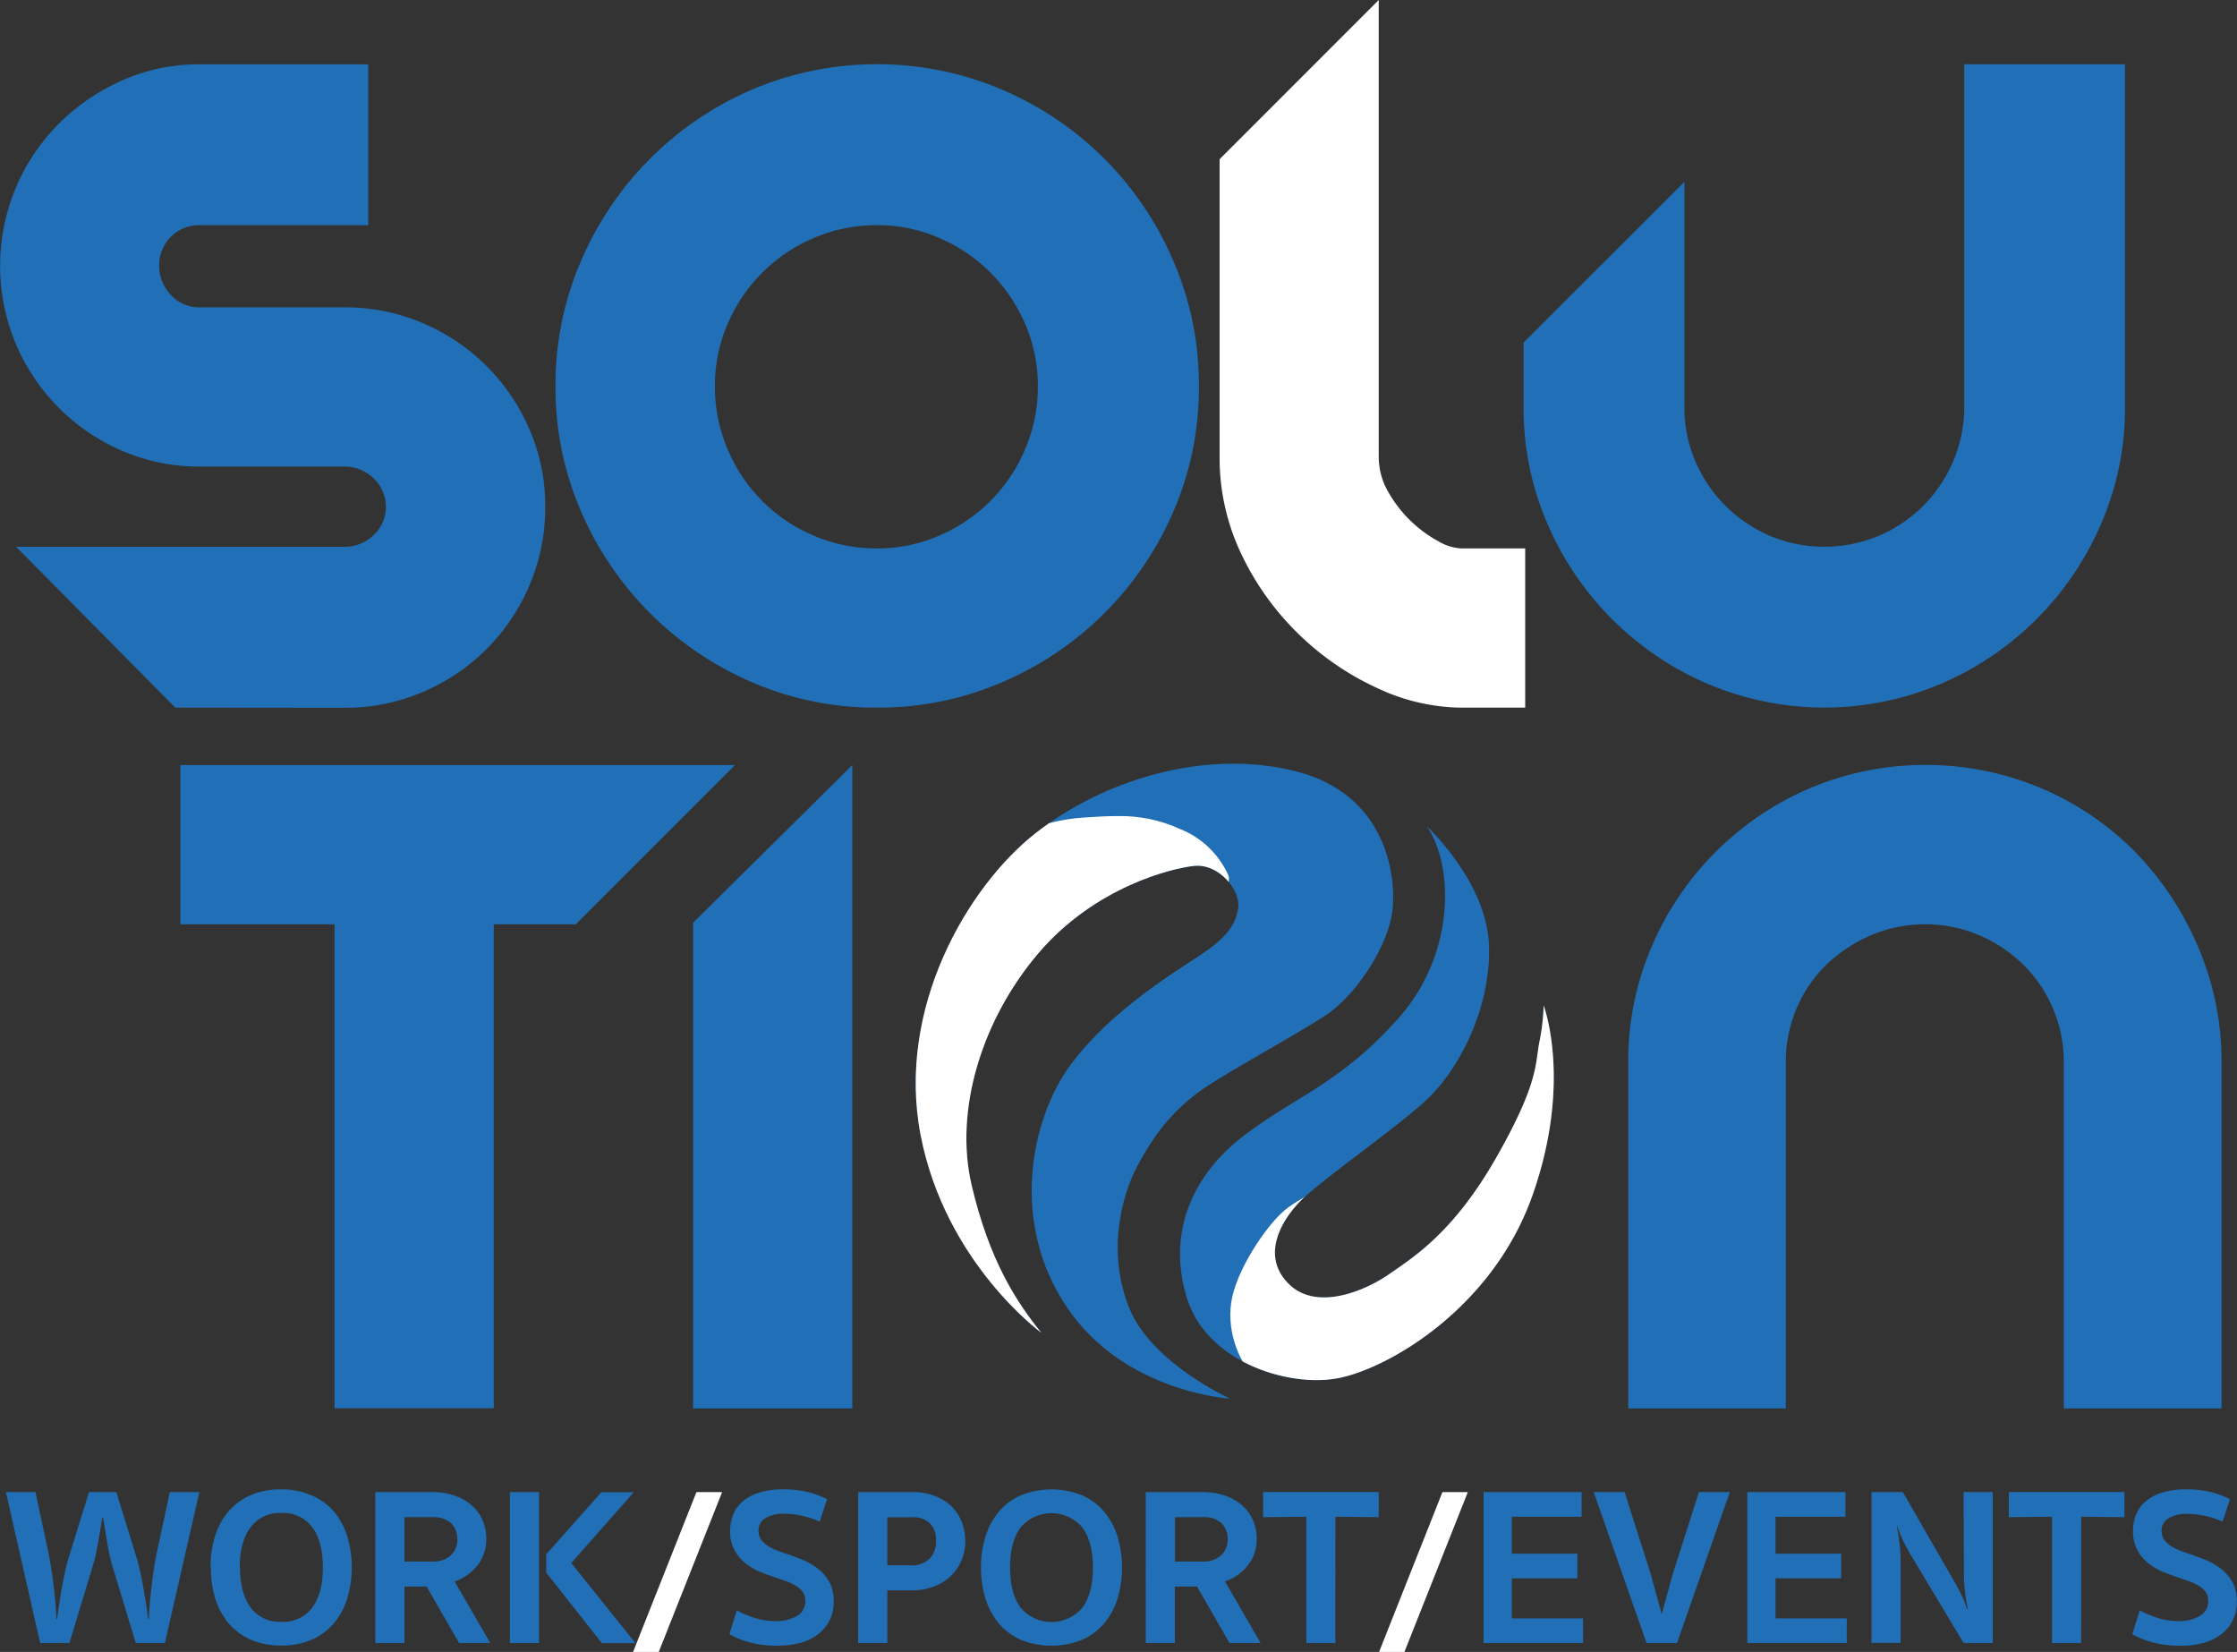 <?xml version="1.0" encoding="UTF-8"?> <svg xmlns="http://www.w3.org/2000/svg" xmlns:xlink="http://www.w3.org/1999/xlink" id="Livello_1" data-name="Livello 1" viewBox="0 0 522.45 385.77"><rect x="0" y="0" width="522.45" height="385.77" fill="#333333" stroke="none"/><defs><style>.cls-1{fill:none;}.cls-2{fill:#2170b7;}.cls-3{clip-path:url(#clip-path);}.cls-4{fill:#fff;}.cls-5{clip-path:url(#clip-path-5);}.cls-6{clip-path:url(#clip-path-6);}</style><clipPath id="clip-path"><rect class="cls-1" width="522.45" height="385.77"></rect></clipPath><clipPath id="clip-path-5"><path class="cls-1" d="M253,190.92c-10.61.72-16.88,5.07-16.88,5.07h0l-19.3-3.14S214.44,207.57,214,209h0c-.48,1.45-1.2,23.64-2.17,27.5h0c-1,3.86-2.89,24.37-3.38,28.7h0c-.48,4.35,2.17,25.34,1.94,27.75h0c-.24,2.41,13.26,21.47,13.26,21.47h0s15.92,5.79,18.57,6.27h0c2.66.48,5.8-1.69,5.8-2.42h0c0-.72-6-13.75-6-13.75h0s-7.47-14-7.71-15.91h0c-.25-1.94-3.38-14.24-3.38-14.24h0s.24-13.5.48-14.47h0c.24-1,8.93-12.79,9.65-13.27h0c.72-.48,16.16-20.5,16.16-20.5h0l18.33-10.85,9.41-4.35s2.66-4.58,1.93-6.51h0a20.78,20.78,0,0,0-11.34-10.85h0a33.37,33.37,0,0,0-14.53-3h0c-2.26,0-4.82.13-7.9.34"></path></clipPath><clipPath id="clip-path-6"><path class="cls-1" d="M357,225.9l-9.17,23.15s-6.51,18.1-7.23,19.06h0c-.73,1-12.07,13.51-12.07,13.51h0l-8.2-9.89s-15.67,7-20.26,10.85h0c-4.58,3.86-11.58,14.48-12.54,21.71h0c-1,7.24,2.17,14.24,5.55,17.37h0c3.38,3.14,17.13,5.55,17.13,5.55h0l27.73-3.86,28.46-15.92,28.23-37.15s-1.93-24.6-2.41-25.81h0c-.49-1.2-13.27-16.4-13.27-16.4h0L363,223.25Z"></path></clipPath></defs><g id="Raggruppa_146" data-name="Raggruppa 146"><g id="Raggruppa_113" data-name="Raggruppa 113"><path id="Tracciato_132" data-name="Tracciato 132" class="cls-2" d="M134.47,215.85H115.31v113H78.13v-113h-36V178.67H171.65Z"></path></g><g id="Raggruppa_114" data-name="Raggruppa 114"><path id="Tracciato_133" data-name="Tracciato 133" class="cls-2" d="M199.06,178.67V328.89H161.88V215.47Z"></path></g><g class="cls-3"><g id="Raggruppa_123" data-name="Raggruppa 123"><g id="Raggruppa_115" data-name="Raggruppa 115"><path id="Tracciato_134" data-name="Tracciato 134" class="cls-2" d="M518.84,328.89H482V248.15a32,32,0,0,0-9.48-22.91,33.65,33.65,0,0,0-10.33-6.86,31.38,31.38,0,0,0-12.49-2.53,31.86,31.86,0,0,0-12.67,2.53,34.71,34.71,0,0,0-10.43,6.86,31,31,0,0,0-7,10.23,31.9,31.9,0,0,0-2.53,12.68v80.74h-36.8V248.15a67.45,67.45,0,0,1,5.44-27,70.1,70.1,0,0,1,37-37.09,69.7,69.7,0,0,1,54,0,68.27,68.27,0,0,1,22,14.93A71.92,71.92,0,0,1,513.4,221.2a67.62,67.62,0,0,1,5.44,27Z"></path></g><g id="Raggruppa_116" data-name="Raggruppa 116"><path id="Tracciato_135" data-name="Tracciato 135" class="cls-2" d="M40.94,165.24,3.76,127.69H80.37A9.67,9.67,0,0,0,87.22,125a9.09,9.09,0,0,0,0-13.33,9.7,9.7,0,0,0-6.85-2.72H46.57a44.87,44.87,0,0,1-18-3.66,47.2,47.2,0,0,1-24.88-25,47.15,47.15,0,0,1,0-36.43A47.07,47.07,0,0,1,13.71,28.92,48.66,48.66,0,0,1,28.54,18.78a44.06,44.06,0,0,1,18-3.76H86V52.58H46.57A9.29,9.29,0,0,0,37.18,62a9.73,9.73,0,0,0,2.72,6.86,8.78,8.78,0,0,0,6.67,2.91h33.8a46.06,46.06,0,0,1,18.31,3.66,47.14,47.14,0,0,1,25,24.88,44.87,44.87,0,0,1,3.66,18,46.06,46.06,0,0,1-3.66,18.31,46.88,46.88,0,0,1-25,25,45.89,45.89,0,0,1-18.31,3.66Z"></path></g><g id="Raggruppa_117" data-name="Raggruppa 117"><path id="Tracciato_136" data-name="Tracciato 136" class="cls-2" d="M204.86,165.24a72.41,72.41,0,0,1-29.2-5.91,76.22,76.22,0,0,1-40-40,72.38,72.38,0,0,1-5.92-29.2A72.62,72.62,0,0,1,135.67,61a76,76,0,0,1,40-40.09,74.75,74.75,0,0,1,58.31,0A75.7,75.7,0,0,1,274.06,61,72.61,72.61,0,0,1,280,90.13a72.34,72.34,0,0,1-5.91,29.2,75.94,75.94,0,0,1-40.09,40,72.62,72.62,0,0,1-29.11,5.91m0-112.66a37,37,0,0,0-14.83,3,37.85,37.85,0,0,0-20.09,20,35.75,35.75,0,0,0-3,14.55,36.77,36.77,0,0,0,3,14.84A37.52,37.52,0,0,0,190,125.06a36.69,36.69,0,0,0,14.83,3,35.76,35.76,0,0,0,14.56-3,37.82,37.82,0,0,0,20-20.1,37,37,0,0,0,3-14.83,36,36,0,0,0-3-14.55,38.09,38.09,0,0,0-20-20,35.76,35.76,0,0,0-14.56-3"></path></g><g id="Raggruppa_118" data-name="Raggruppa 118"><path id="Tracciato_137" data-name="Tracciato 137" class="cls-4" d="M356.21,128.06v37.19h-15a47.09,47.09,0,0,1-19.62-4.6,65.3,65.3,0,0,1-18.22-12.5A64.53,64.53,0,0,1,290,129.57a52.08,52.08,0,0,1-5.16-22.91V37.18L322,0V106.66a16.35,16.35,0,0,0,2.25,8.26,30,30,0,0,0,11.64,11.46,12,12,0,0,0,5.26,1.68Z"></path></g><g id="Raggruppa_119" data-name="Raggruppa 119"><path id="Tracciato_138" data-name="Tracciato 138" class="cls-2" d="M496.29,15V95a67.75,67.75,0,0,1-5.54,27.23,71.18,71.18,0,0,1-37.46,37.46,69.69,69.69,0,0,1-54.46,0,71.18,71.18,0,0,1-37.46-37.46A67.75,67.75,0,0,1,355.83,95V80l37.56-37.55V95a31.9,31.9,0,0,0,2.53,12.68,33.15,33.15,0,0,0,17.47,17.46,32.9,32.9,0,0,0,25.35,0,32.79,32.79,0,0,0,10.42-7,33.13,33.13,0,0,0,7-10.42A31.91,31.91,0,0,0,458.74,95V15Z"></path></g><g id="Raggruppa_120" data-name="Raggruppa 120"><path id="Tracciato_139" data-name="Tracciato 139" class="cls-2" d="M27.17,348.44l4.7,15.21c.21.63.44,1.47.68,2.51s.49,2.22.73,3.5.48,2.66.71,4.11.43,2.87.6,4.26h.16c.07-1.43.17-2.89.31-4.39s.3-2.93.47-4.29.35-2.61.53-3.76.35-2.09.52-2.83l3.08-14.32h6.9l-8.05,35.24h-6.8l-5.6-18.46q-.3-1.05-.6-2.43T25,359.94c-.17-1-.34-1.95-.5-2.93s-.3-1.87-.44-2.66h-.16c-.14.8-.29,1.68-.44,2.66s-.33,2-.5,2.93-.36,1.93-.55,2.85-.39,1.73-.6,2.43l-5.6,18.46H9.38l-8-35.24h6.9l3.08,14.32c.14.74.31,1.68.5,2.83s.38,2.4.55,3.76.33,2.79.47,4.29.24,3,.31,4.39h.16q.27-2.08.6-4.26c.23-1.44.46-2.81.71-4.1s.49-2.46.73-3.5.47-1.89.68-2.52l4.71-15.21Z"></path></g><g id="Raggruppa_121" data-name="Raggruppa 121"><path id="Tracciato_140" data-name="Tracciato 140" class="cls-2" d="M49.18,366.06a23.86,23.86,0,0,1,1-7.22,16.71,16.71,0,0,1,3.11-5.8,14.25,14.25,0,0,1,5.15-3.84,17.25,17.25,0,0,1,7.16-1.39,17.33,17.33,0,0,1,7.17,1.39A14.33,14.33,0,0,1,78,353a16.71,16.71,0,0,1,3.11,5.8,25.35,25.35,0,0,1,0,14.44,16.71,16.71,0,0,1-3.11,5.8,14.25,14.25,0,0,1-5.15,3.84,17.29,17.29,0,0,1-7.17,1.38,17.25,17.25,0,0,1-7.16-1.38,14.25,14.25,0,0,1-5.15-3.84,16.55,16.55,0,0,1-3.11-5.8,23.9,23.9,0,0,1-1-7.22m6.8,0q0,6,2.46,9.36a8.41,8.41,0,0,0,7.22,3.35,8.4,8.4,0,0,0,7.21-3.35q2.46-3.35,2.46-9.36t-2.46-9.36a8.4,8.4,0,0,0-7.22-3.34,8.39,8.39,0,0,0-7.21,3.34Q56,360,56,366.06"></path></g><g id="Raggruppa_122" data-name="Raggruppa 122"><path id="Tracciato_141" data-name="Tracciato 141" class="cls-2" d="M113.55,359.37a9.61,9.61,0,0,1-2.07,6.22,11.66,11.66,0,0,1-5.3,3.71l8.31,14.38h-7.27L99.64,370.5H94.46v13.18h-6.8V348.44h13.23a15.69,15.69,0,0,1,5.39.86,12,12,0,0,1,4,2.33,9.61,9.61,0,0,1,2.46,3.48,10.9,10.9,0,0,1,.84,4.26m-6.8,0a4.89,4.89,0,0,0-1.44-3.69,6.11,6.11,0,0,0-4.36-1.39H94.46v10.36H101a6.06,6.06,0,0,0,4.26-1.41,5,5,0,0,0,1.54-3.87"></path></g></g></g><path id="Tracciato_143" data-name="Tracciato 143" class="cls-2" d="M125.89,383.68h-6.8V348.44h6.8ZM133.42,365l15,18.72h-7.84l-13-16.47v-4.29l12.86-14.48H148Z"></path><g id="Raggruppa_124" data-name="Raggruppa 124"><path id="Tracciato_144" data-name="Tracciato 144" class="cls-4" d="M162.65,348.44l-14.8,37.33h6l14.8-37.33Z"></path></g><g class="cls-3"><g id="Raggruppa_129" data-name="Raggruppa 129"><g id="Raggruppa_125" data-name="Raggruppa 125"><path id="Tracciato_145" data-name="Tracciato 145" class="cls-2" d="M181.63,384.31a25.59,25.59,0,0,1-6.28-.71,19.5,19.5,0,0,1-5-2l1.73-5.54a22.7,22.7,0,0,0,4.26,1.78,16.22,16.22,0,0,0,4.74.73,9.89,9.89,0,0,0,5-1.18,3.92,3.92,0,0,0,2-3.63,3.44,3.44,0,0,0-.6-2,5.55,5.55,0,0,0-1.63-1.46,11.79,11.79,0,0,0-2.3-1.08l-2.64-.91c-1.08-.35-2.23-.78-3.45-1.28a13.79,13.79,0,0,1-3.37-2,10.06,10.06,0,0,1-2.56-3.06,9,9,0,0,1-1-4.5,10.08,10.08,0,0,1,.7-3.76,7.78,7.78,0,0,1,2.22-3.09,11,11,0,0,1,3.87-2.06,18.27,18.27,0,0,1,5.65-.76,24.46,24.46,0,0,1,5.46.57,20.48,20.48,0,0,1,4.73,1.73l-1.72,5.23a21.48,21.48,0,0,0-4.13-1.36,18.26,18.26,0,0,0-4-.47,8,8,0,0,0-4.66,1.1,3.3,3.3,0,0,0-1.51,2.77,3.7,3.7,0,0,0,.57,2.07,5.53,5.53,0,0,0,1.52,1.49,11.39,11.39,0,0,0,2.14,1.1c.8.31,1.62.6,2.46.88,1.25.42,2.53.9,3.82,1.44a14.74,14.74,0,0,1,3.5,2.07,10,10,0,0,1,2.56,3.05,9.18,9.18,0,0,1,1,4.42,9.79,9.79,0,0,1-1,4.6,9.63,9.63,0,0,1-2.78,3.24,11.79,11.79,0,0,1-4.15,1.94,20.51,20.51,0,0,1-5.23.62"></path></g><g id="Raggruppa_126" data-name="Raggruppa 126"><path id="Tracciato_146" data-name="Tracciato 146" class="cls-2" d="M225.45,359.78a11.79,11.79,0,0,1-.89,4.58,11.09,11.09,0,0,1-2.51,3.69,11.38,11.38,0,0,1-4,2.45,14.32,14.32,0,0,1-5.23.89h-5.59v12.29h-6.8V348.44h12.71a14,14,0,0,1,5.17.89,11.34,11.34,0,0,1,3.87,2.4,10.2,10.2,0,0,1,2.4,3.61,11.64,11.64,0,0,1,.84,4.44m-6.8,0a5.57,5.57,0,0,0-1.41-4,5.39,5.39,0,0,0-4.07-1.48h-5.91v11.24h5.59a5.78,5.78,0,0,0,4.27-1.54,5.72,5.72,0,0,0,1.54-4.22"></path></g><g id="Raggruppa_127" data-name="Raggruppa 127"><path id="Tracciato_147" data-name="Tracciato 147" class="cls-2" d="M229.1,366.06a24.5,24.5,0,0,1,1.05-7.22,16.71,16.71,0,0,1,3.11-5.8,14.22,14.22,0,0,1,5.15-3.84,19.16,19.16,0,0,1,14.33,0,14.14,14.14,0,0,1,5.15,3.84,16.55,16.55,0,0,1,3.11,5.8,25.35,25.35,0,0,1,0,14.44,16.39,16.39,0,0,1-3.11,5.8,14.25,14.25,0,0,1-5.15,3.84,19.29,19.29,0,0,1-14.33,0,14.33,14.33,0,0,1-5.15-3.84,16.71,16.71,0,0,1-3.11-5.8,24.55,24.55,0,0,1-1.05-7.22m6.8,0q0,6,2.46,9.36a9.44,9.44,0,0,0,14.43,0q2.46-3.35,2.46-9.36t-2.46-9.36a9.46,9.46,0,0,0-14.43,0q-2.46,3.35-2.46,9.36"></path></g><g id="Raggruppa_128" data-name="Raggruppa 128"><path id="Tracciato_148" data-name="Tracciato 148" class="cls-2" d="M293.48,359.37a9.61,9.61,0,0,1-2.07,6.22,11.74,11.74,0,0,1-5.31,3.71l8.32,14.38h-7.27l-7.58-13.18h-5.18v13.18h-6.8V348.44h13.23a15.73,15.73,0,0,1,5.39.86,12,12,0,0,1,4,2.33,9.61,9.61,0,0,1,2.46,3.48,11.08,11.08,0,0,1,.84,4.26m-6.8,0a4.89,4.89,0,0,0-1.44-3.69,6.13,6.13,0,0,0-4.37-1.39h-6.48v10.36h6.48a6.06,6.06,0,0,0,4.26-1.41,5,5,0,0,0,1.55-3.87"></path></g></g></g><g id="Raggruppa_130" data-name="Raggruppa 130"><path id="Tracciato_150" data-name="Tracciato 150" class="cls-2" d="M311.88,383.68h-6.8V354.19l-10.09.1v-5.86h27v5.86l-10.1-.1Z"></path></g><g id="Raggruppa_131" data-name="Raggruppa 131"><path id="Tracciato_151" data-name="Tracciato 151" class="cls-4" d="M336.88,348.44l-14.8,37.33H328l14.81-37.33Z"></path></g><g id="Raggruppa_132" data-name="Raggruppa 132"><path id="Tracciato_152" data-name="Tracciato 152" class="cls-2" d="M346.49,348.44h22.9v5.75H353.08v8.63H368.4v5.75H353.08v9.36h16.63v5.75H346.49Z"></path></g><g id="Raggruppa_133" data-name="Raggruppa 133"><path id="Tracciato_153" data-name="Tracciato 153" class="cls-2" d="M396.8,348.44H404l-12.34,35.24h-7.11l-12.34-35.24h7.22l6,18.82,2.62,9.52h.1l2.61-9.52Z"></path></g><g id="Raggruppa_134" data-name="Raggruppa 134"><path id="Tracciato_154" data-name="Tracciato 154" class="cls-2" d="M408.09,348.44H431v5.75H414.68v8.63H430v5.75H414.68v9.36h16.63v5.75H408.09Z"></path></g><g class="cls-3"><g id="Raggruppa_136" data-name="Raggruppa 136"><g id="Raggruppa_135" data-name="Raggruppa 135"><path id="Tracciato_155" data-name="Tracciato 155" class="cls-2" d="M458.6,348.44h6.8v35.24h-6.8l-12-20c-.73-1.22-1.38-2.43-2-3.61a29,29,0,0,1-1.49-3.71H443c.28,1.46.5,2.88.65,4.26a33.38,33.38,0,0,1,.24,3.74v19.29h-6.8V348.44h7.32l11.5,20c.74,1.22,1.39,2.43,2,3.61a27.63,27.63,0,0,1,1.49,3.71h.16c-.28-1.46-.5-2.88-.65-4.26a33.38,33.38,0,0,1-.24-3.74Z"></path></g></g></g><g id="Raggruppa_137" data-name="Raggruppa 137"><path id="Tracciato_157" data-name="Tracciato 157" class="cls-2" d="M486.05,383.68h-6.8V354.19l-10.09.1v-5.86h27v5.86l-10.1-.1Z"></path></g><g class="cls-3"><g id="Raggruppa_141" data-name="Raggruppa 141"><g id="Raggruppa_138" data-name="Raggruppa 138"><path id="Tracciato_158" data-name="Tracciato 158" class="cls-2" d="M509.27,384.31a25.45,25.45,0,0,1-6.27-.71,19.35,19.35,0,0,1-5-2l1.73-5.54a22.42,22.42,0,0,0,4.26,1.78,16.11,16.11,0,0,0,4.73.73,9.87,9.87,0,0,0,5-1.18,3.92,3.92,0,0,0,2-3.63,3.44,3.44,0,0,0-.6-2,5.55,5.55,0,0,0-1.63-1.46,11.2,11.2,0,0,0-2.3-1.07l-2.64-.92c-1.08-.35-2.23-.78-3.45-1.28a14,14,0,0,1-3.37-2,10.06,10.06,0,0,1-2.56-3.06,9.15,9.15,0,0,1-1-4.5,10.08,10.08,0,0,1,.7-3.76,7.8,7.8,0,0,1,2.23-3.09,10.87,10.87,0,0,1,3.87-2.06,18.24,18.24,0,0,1,5.64-.76,24.55,24.55,0,0,1,5.47.57,20.48,20.48,0,0,1,4.73,1.73l-1.73,5.23A21.26,21.26,0,0,0,515,354a18.33,18.33,0,0,0-4-.47,7.93,7.93,0,0,0-4.66,1.1,3.29,3.29,0,0,0-1.51,2.77,3.7,3.7,0,0,0,.57,2.07,5.53,5.53,0,0,0,1.52,1.49,11.39,11.39,0,0,0,2.14,1.1c.8.31,1.62.6,2.46.88,1.26.42,2.53.9,3.82,1.44a14.55,14.55,0,0,1,3.5,2.07,10.14,10.14,0,0,1,2.56,3.05,9.07,9.07,0,0,1,1,4.42,9.27,9.27,0,0,1-3.79,7.84,11.91,11.91,0,0,1-4.16,1.94,20.51,20.51,0,0,1-5.23.62"></path></g><g id="Raggruppa_139" data-name="Raggruppa 139"><path id="Tracciato_159" data-name="Tracciato 159" class="cls-2" d="M243.13,311.17s-22.31-16.26-28.1-46,11-58.13,26.73-70.53,39.4-19.84,60.61-14.6,23.69,24,22.87,32.23-8.26,20.11-16,25.07S287.93,249.67,282,253.59c-7.4,4.87-12.12,10.74-16.25,18.46s-7.16,20.93-1.93,33.61,23.42,20.94,23.42,20.94-24.52-1.38-38-21.22-8.54-44.08.82-56.75,24.52-21.77,30.31-25.62,8.26-6.89,8.82-11-4.46-10.35-10.23-9.81c-5.14.49-23.12,4.85-36.34,20.28s-19.83,36.64-15.7,54.27,10.47,27.28,16.25,34.44"></path></g><g id="Raggruppa_140" data-name="Raggruppa 140"><path id="Tracciato_160" data-name="Tracciato 160" class="cls-2" d="M333.11,192.85s14.16,13,14.64,28S340.35,250.26,333,257,308,276,303.53,280.65s-9,12.71-2.58,19.14,17.7,1.77,23.48-2.25,15.12-9.81,25.09-27.34,9-21.87,10-26.86a49.63,49.63,0,0,0,1-8.51s6.75,17.68-2.58,44.22-33.77,40.52-45.35,42.77-30.71-3.7-35.37-18.65,1-28.63,13.34-38,22.52-12.22,36-27.33,13-36,6.58-45"></path></g></g></g><g class="cls-5"><g id="Raggruppa_143" data-name="Raggruppa 143"><g id="Raggruppa_142" data-name="Raggruppa 142"><path id="Tracciato_162" data-name="Tracciato 162" class="cls-4" d="M243.13,311.17s-22.31-16.26-28.1-46,11-58.13,26.73-70.53,39.4-19.84,60.61-14.6,23.69,24,22.87,32.23-8.26,20.11-16,25.07S287.93,249.67,282,253.59c-7.4,4.87-12.12,10.74-16.25,18.46s-7.16,20.93-1.93,33.61,23.42,20.94,23.42,20.94-24.52-1.38-38-21.22-8.54-44.08.82-56.75,24.52-21.77,30.31-25.62,8.26-6.89,8.82-11-4.46-10.35-10.23-9.81c-5.14.49-23.12,4.85-36.34,20.28s-19.83,36.64-15.7,54.27,10.47,27.28,16.25,34.44"></path></g></g></g><g class="cls-6"><g id="Raggruppa_145" data-name="Raggruppa 145"><g id="Raggruppa_144" data-name="Raggruppa 144"><path id="Tracciato_164" data-name="Tracciato 164" class="cls-4" d="M333.12,192.85s14.15,13,14.63,28S340.35,250.26,333,257,308,276,303.53,280.65s-9,12.7-2.58,19.14,17.7,1.77,23.49-2.25,15.11-9.81,25.08-27.34,9-21.87,10-26.86a49.63,49.63,0,0,0,1-8.52s6.75,17.69-2.58,44.23-33.77,40.52-45.35,42.77-30.71-3.7-35.37-18.65,1-28.63,13.35-38,22.51-12.22,36-27.33,13-36,6.59-45"></path></g></g></g></g></svg> 